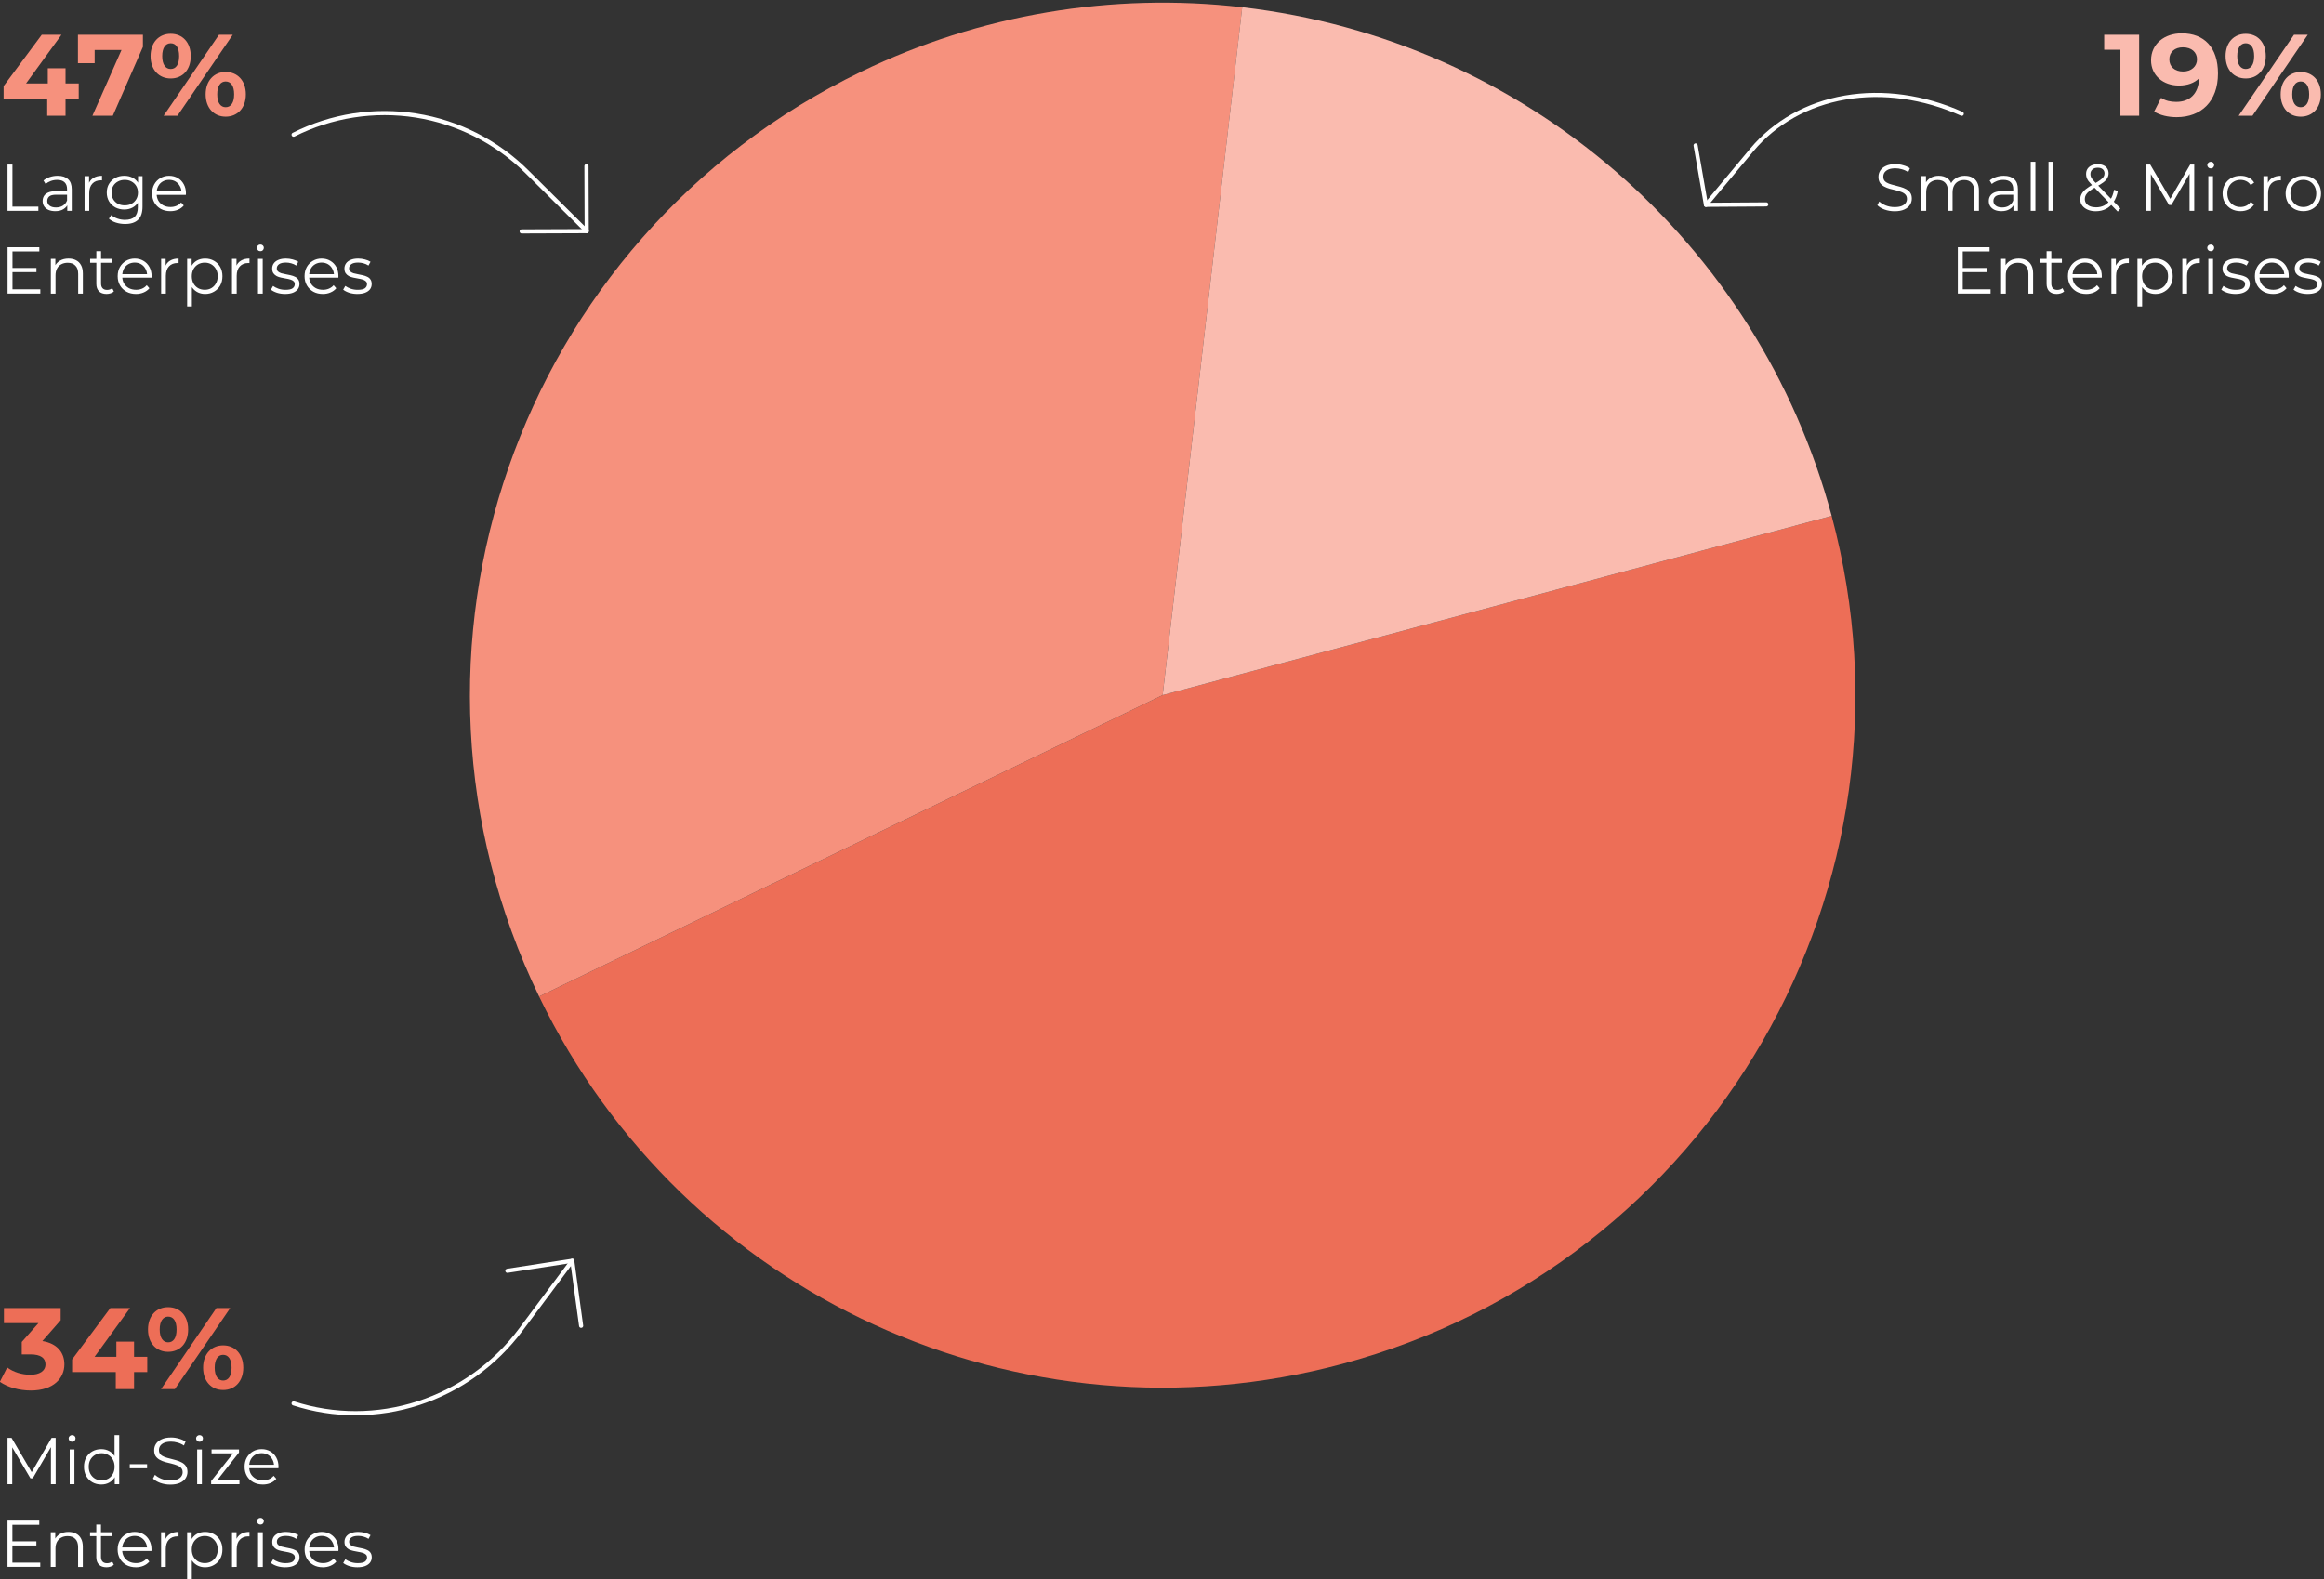 <svg version="1.2" xmlns="http://www.w3.org/2000/svg" viewBox="0 0 562 382" width="562" height="382">
	<rect x="0" y="0" width="562" height="382" fill="#333333" stroke="none"/>
	<style>
		.s0 { fill: #ed6e57 } 
		.s1 { fill: #f6917d } 
		.s2 { fill: #fabbaf } 
		.s3 { fill: #ffffff } 
		.s4 { fill: none;stroke: #ffffff;stroke-linecap: round;stroke-linejoin: round } 
	</style>
	<path class="s0" d="m281.16 168.14l161.78-43.35c23.94 89.36-29.08 181.2-118.43 205.14-77.66 20.81-159.15-16.5-194.14-88.89z"/>
	<path class="s1" d="m281.16 168.14l-150.79 72.9c-40.26-83.29-5.39-183.44 77.89-223.7 28.62-13.84 60.58-19.24 92.15-15.59z"/>
	<path class="s2" d="m281.16 168.14l19.24-166.39c68.25 7.9 124.75 56.68 142.54 123.04z"/>
	<path class="s3" d="m1.82 359v-11.2h0.98l5.12 8.74h-0.51l5.07-8.74h0.98v11.2h-1.14v-9.42h0.27l-4.67 8h-0.56l-4.7-8h0.3v9.42zm15.04 0v-8.4h1.14v8.4zm0.57-10.26q-0.35 0-0.59-0.24-0.24-0.24-0.24-0.57 0-0.34 0.24-0.56 0.24-0.24 0.59-0.24 0.36 0 0.6 0.22 0.24 0.23 0.24 0.56 0 0.35-0.24 0.59-0.23 0.24-0.6 0.24zm7.07 10.34q-1.2 0-2.16-0.54-0.95-0.55-1.49-1.51-0.54-0.97-0.54-2.24 0-1.28 0.54-2.24 0.54-0.96 1.49-1.49 0.96-0.54 2.16-0.54 1.1 0 1.97 0.5 0.88 0.49 1.39 1.45 0.53 0.95 0.53 2.32 0 1.36-0.52 2.32-0.51 0.96-1.39 1.47-0.86 0.5-1.98 0.5zm0.08-1.01q0.89 0 1.6-0.4 0.72-0.41 1.12-1.15 0.41-0.75 0.41-1.73 0-0.99-0.41-1.73-0.4-0.73-1.12-1.13-0.71-0.42-1.6-0.42-0.88 0-1.59 0.42-0.7 0.4-1.12 1.13-0.41 0.74-0.41 1.73 0 0.98 0.41 1.73 0.42 0.74 1.12 1.15 0.71 0.4 1.59 0.4zm3.17 0.93v-2.53l0.11-1.69-0.16-1.7v-5.95h1.13v11.87zm3.63-3.84v-0.99h4.19v0.99zm9.78 3.94q-1.24 0-2.4-0.4-1.13-0.42-1.76-1.06l0.47-0.91q0.59 0.57 1.58 0.97 1.01 0.39 2.11 0.39 1.06 0 1.72-0.26 0.67-0.27 0.97-0.72 0.32-0.45 0.32-0.99 0-0.66-0.38-1.06-0.37-0.4-0.98-0.62-0.61-0.24-1.34-0.42-0.74-0.17-1.47-0.36-0.74-0.21-1.36-0.55-0.61-0.33-1-0.88-0.36-0.56-0.36-1.45 0-0.84 0.43-1.52 0.45-0.71 1.36-1.12 0.91-0.44 2.33-0.44 0.95 0 1.88 0.28 0.92 0.25 1.6 0.72l-0.4 0.94q-0.72-0.48-1.54-0.7-0.8-0.23-1.55-0.23-1.01 0-1.67 0.27-0.65 0.28-0.97 0.74-0.31 0.45-0.31 1.02 0 0.66 0.37 1.06 0.39 0.4 0.99 0.62 0.63 0.23 1.36 0.4 0.74 0.18 1.46 0.39 0.74 0.21 1.34 0.54 0.63 0.32 1 0.87 0.38 0.54 0.38 1.42 0 0.82-0.45 1.52-0.45 0.69-1.37 1.12-0.92 0.42-2.36 0.42zm6.52-0.1v-8.4h1.14v8.4zm0.57-10.26q-0.35 0-0.59-0.24-0.24-0.24-0.24-0.57 0-0.34 0.24-0.56 0.24-0.24 0.59-0.24 0.35 0 0.59 0.22 0.24 0.23 0.24 0.56 0 0.35-0.24 0.59-0.22 0.24-0.59 0.24zm2.81 10.26v-0.75l5.6-7.09 0.24 0.38h-5.74v-0.94h6.64v0.74l-5.59 7.1-0.29-0.38h5.99v0.94zm12.51 0.08q-1.31 0-2.3-0.54-1-0.56-1.56-1.52-0.56-0.98-0.56-2.23 0-1.25 0.53-2.21 0.55-0.96 1.47-1.5 0.95-0.56 2.12-0.56 1.18 0 2.09 0.54 0.93 0.53 1.46 1.51 0.53 0.96 0.53 2.22 0 0.08-0.02 0.18 0 0.08 0 0.17h-7.31v-0.84h6.7l-0.45 0.33q0-0.91-0.4-1.61-0.38-0.72-1.05-1.12-0.67-0.4-1.55-0.4-0.87 0-1.56 0.4-0.68 0.4-1.07 1.12-0.38 0.72-0.38 1.64v0.18q0 0.96 0.41 1.7 0.44 0.72 1.19 1.13 0.77 0.4 1.74 0.4 0.77 0 1.43-0.27 0.67-0.27 1.15-0.83l0.64 0.73q-0.56 0.68-1.41 1.03-0.83 0.35-1.84 0.35zm-60.57 18.9h6.74v1.02h-7.92v-11.2h7.68v1.02h-6.5zm-0.12-5.16h5.92v1h-5.92zm13.69-2.28q1.03 0 1.79 0.4 0.79 0.38 1.22 1.18 0.45 0.8 0.45 2.02v4.88h-1.14v-4.77q0-1.33-0.67-2-0.66-0.69-1.86-0.69-0.89 0-1.56 0.37-0.66 0.35-1.03 1.04-0.35 0.67-0.35 1.63v4.42h-1.14v-8.4h1.09v2.3l-0.17-0.43q0.4-0.91 1.28-1.43 0.88-0.52 2.09-0.52zm9.18 8.56q-1.18 0-1.82-0.64-0.64-0.64-0.64-1.81v-7.89h1.13v7.82q0 0.74 0.37 1.14 0.39 0.4 1.09 0.4 0.75 0 1.25-0.43l0.4 0.81q-0.34 0.31-0.82 0.45-0.46 0.15-0.96 0.15zm-3.97-7.54v-0.94h5.2v0.94zm11.09 7.54q-1.32 0-2.31-0.55-0.99-0.56-1.55-1.52-0.56-0.97-0.56-2.22 0-1.25 0.53-2.21 0.54-0.96 1.47-1.5 0.94-0.56 2.11-0.56 1.19 0 2.1 0.54 0.93 0.53 1.45 1.5 0.53 0.96 0.53 2.23 0 0.08-0.01 0.17 0 0.08 0 0.18h-7.32v-0.85h6.71l-0.45 0.34q0-0.91-0.4-1.62-0.38-0.72-1.06-1.12-0.67-0.4-1.55-0.4-0.86 0-1.55 0.4-0.69 0.4-1.07 1.12-0.39 0.72-0.39 1.65v0.18q0 0.96 0.42 1.69 0.43 0.72 1.18 1.14 0.77 0.4 1.75 0.4 0.77 0 1.42-0.27 0.67-0.28 1.15-0.84l0.64 0.74q-0.56 0.67-1.4 1.02-0.84 0.36-1.84 0.36zm6.09-0.08v-8.4h1.08v2.28l-0.11-0.4q0.35-0.96 1.19-1.45 0.83-0.51 2.06-0.51v1.1q-0.06 0-0.13 0-0.06-0.02-0.13-0.02-1.32 0-2.08 0.82-0.75 0.8-0.75 2.29v4.29zm10.63 0.08q-1.08 0-1.96-0.5-0.88-0.51-1.41-1.46-0.51-0.96-0.51-2.33 0-1.38 0.51-2.32 0.51-0.96 1.39-1.46 0.88-0.49 1.98-0.49 1.2 0 2.15 0.54 0.96 0.53 1.5 1.5 0.55 0.96 0.55 2.23 0 1.28-0.55 2.24-0.54 0.96-1.5 1.5-0.95 0.55-2.15 0.55zm-4.33 3.02v-11.5h1.09v2.52l-0.12 1.68 0.16 1.7v5.6zm4.26-4.03q0.9 0 1.6-0.4 0.7-0.42 1.12-1.15 0.42-0.76 0.42-1.73 0-0.98-0.42-1.71-0.42-0.74-1.12-1.16-0.7-0.41-1.6-0.41-0.9 0-1.62 0.41-0.7 0.42-1.12 1.16-0.4 0.73-0.4 1.71 0 0.97 0.4 1.73 0.42 0.73 1.12 1.15 0.72 0.4 1.62 0.4zm6.59 0.93v-8.4h1.09v2.28l-0.12-0.4q0.36-0.96 1.19-1.45 0.83-0.51 2.06-0.51v1.1q-0.06 0-0.13 0-0.06-0.02-0.12-0.02-1.33 0-2.08 0.82-0.76 0.8-0.76 2.29v4.29zm6.3 0v-8.4h1.14v8.4zm0.57-10.26q-0.35 0-0.59-0.24-0.24-0.24-0.24-0.58 0-0.33 0.24-0.56 0.24-0.24 0.59-0.24 0.35 0 0.59 0.23 0.24 0.22 0.24 0.56 0 0.35-0.24 0.59-0.22 0.24-0.59 0.24zm5.98 10.34q-1.04 0-1.97-0.29-0.93-0.31-1.45-0.75l0.51-0.9q0.51 0.38 1.31 0.67 0.8 0.27 1.68 0.27 1.2 0 1.73-0.36 0.53-0.39 0.53-1.01 0-0.47-0.31-0.72-0.29-0.27-0.77-0.4-0.48-0.15-1.07-0.24-0.59-0.1-1.18-0.23-0.58-0.12-1.06-0.36-0.48-0.26-0.78-0.69-0.29-0.43-0.29-1.15 0-0.69 0.38-1.24 0.39-0.54 1.12-0.84 0.76-0.32 1.83-0.32 0.81 0 1.63 0.22 0.82 0.21 1.34 0.56l-0.49 0.91q-0.56-0.38-1.2-0.54-0.64-0.18-1.28-0.18-1.14 0-1.68 0.4-0.53 0.39-0.53 0.99 0 0.48 0.29 0.76 0.3 0.27 0.78 0.43 0.5 0.14 1.07 0.24 0.6 0.09 1.17 0.24 0.59 0.13 1.07 0.37 0.5 0.22 0.79 0.65 0.3 0.42 0.3 1.11 0 0.73-0.41 1.28-0.4 0.52-1.19 0.83-0.77 0.29-1.87 0.29zm9.12 0q-1.31 0-2.3-0.55-0.99-0.56-1.55-1.52-0.56-0.97-0.56-2.22 0-1.25 0.53-2.21 0.54-0.96 1.47-1.5 0.94-0.56 2.11-0.56 1.18 0 2.1 0.54 0.92 0.53 1.45 1.5 0.53 0.96 0.53 2.23 0 0.08-0.02 0.17 0 0.08 0 0.18h-7.31v-0.85h6.71l-0.45 0.34q0-0.91-0.4-1.62-0.39-0.72-1.06-1.12-0.67-0.4-1.55-0.4-0.86 0-1.55 0.4-0.69 0.4-1.07 1.12-0.39 0.72-0.39 1.65v0.18q0 0.96 0.42 1.69 0.43 0.72 1.18 1.14 0.77 0.4 1.75 0.4 0.76 0 1.42-0.27 0.67-0.28 1.15-0.84l0.64 0.74q-0.56 0.67-1.41 1.02-0.83 0.36-1.84 0.36zm8.35 0q-1.04 0-1.97-0.29-0.93-0.31-1.46-0.75l0.52-0.9q0.51 0.38 1.31 0.67 0.8 0.27 1.68 0.27 1.2 0 1.73-0.36 0.52-0.39 0.52-1.01 0-0.47-0.3-0.72-0.29-0.27-0.77-0.4-0.48-0.15-1.07-0.24-0.59-0.1-1.18-0.23-0.58-0.12-1.06-0.36-0.48-0.26-0.78-0.69-0.29-0.43-0.29-1.15 0-0.69 0.38-1.24 0.39-0.54 1.12-0.84 0.75-0.32 1.83-0.32 0.81 0 1.63 0.22 0.81 0.21 1.34 0.56l-0.49 0.91q-0.56-0.38-1.2-0.54-0.64-0.18-1.28-0.18-1.14 0-1.68 0.4-0.53 0.39-0.53 0.99 0 0.48 0.29 0.76 0.3 0.27 0.78 0.43 0.5 0.14 1.07 0.24 0.59 0.09 1.17 0.24 0.59 0.13 1.07 0.37 0.5 0.22 0.79 0.65 0.3 0.42 0.3 1.11 0 0.73-0.42 1.28-0.4 0.52-1.18 0.83-0.77 0.29-1.87 0.29z"/>
	<path class="s3" d="m1.82 51v-11.2h1.19v10.18h6.27v1.02zm14.45 0v-1.86l-0.05-0.3v-3.1q0-1.08-0.61-1.65-0.59-0.58-1.78-0.58-0.81 0-1.55 0.27-0.73 0.28-1.25 0.72l-0.51-0.84q0.64-0.55 1.54-0.84 0.89-0.3 1.89-0.3 1.63 0 2.51 0.82 0.89 0.8 0.89 2.44v5.22zm-2.89 0.08q-0.95 0-1.65-0.3-0.69-0.32-1.06-0.87-0.36-0.56-0.36-1.28 0-0.65 0.3-1.18 0.32-0.55 1.02-0.87 0.72-0.33 1.92-0.33h2.9v0.85h-2.86q-1.22 0-1.7 0.43-0.46 0.43-0.46 1.07 0 0.72 0.56 1.15 0.56 0.43 1.56 0.43 0.96 0 1.65-0.43 0.71-0.45 1.03-1.28l0.25 0.79q-0.32 0.83-1.12 1.32-0.78 0.5-1.98 0.5zm7.07-0.08v-8.4h1.09v2.29l-0.12-0.4q0.36-0.96 1.19-1.46 0.83-0.51 2.06-0.51v1.1q-0.06 0-0.13 0-0.06-0.01-0.12-0.01-1.33 0-2.08 0.81-0.76 0.8-0.76 2.29v4.29zm9.81 3.18q-1.16 0-2.21-0.33-1.06-0.34-1.71-0.96l0.57-0.87q0.59 0.53 1.46 0.84 0.88 0.32 1.85 0.32 1.6 0 2.36-0.76 0.75-0.73 0.75-2.3v-2.1l0.16-1.44-0.11-1.44v-2.54h1.08v7.38q0 2.17-1.07 3.18-1.05 1.02-3.13 1.02zm-0.21-3.5q-1.2 0-2.16-0.51-0.96-0.53-1.52-1.46-0.55-0.93-0.55-2.13 0-1.2 0.55-2.11 0.56-0.93 1.52-1.44 0.96-0.51 2.16-0.51 1.12 0 2.01 0.46 0.9 0.47 1.43 1.38 0.53 0.91 0.53 2.22 0 1.32-0.53 2.23-0.53 0.91-1.43 1.39-0.89 0.48-2.01 0.48zm0.11-1.01q0.93 0 1.65-0.38 0.72-0.4 1.13-1.09 0.42-0.7 0.42-1.62 0-0.91-0.42-1.6-0.41-0.68-1.13-1.07-0.72-0.4-1.65-0.4-0.91 0-1.65 0.4-0.72 0.39-1.13 1.07-0.4 0.69-0.4 1.6 0 0.92 0.4 1.62 0.41 0.69 1.13 1.09 0.74 0.38 1.65 0.38zm11.03 1.41q-1.31 0-2.3-0.54-0.99-0.56-1.55-1.52-0.56-0.98-0.56-2.23 0-1.25 0.53-2.21 0.54-0.96 1.47-1.5 0.94-0.56 2.11-0.56 1.18 0 2.1 0.54 0.92 0.53 1.45 1.51 0.53 0.96 0.53 2.22 0 0.08-0.02 0.18 0 0.08 0 0.17h-7.31v-0.84h6.71l-0.45 0.33q0-0.91-0.4-1.61-0.39-0.72-1.06-1.12-0.67-0.4-1.55-0.4-0.86 0-1.55 0.4-0.69 0.4-1.07 1.12-0.39 0.72-0.39 1.64v0.18q0 0.96 0.42 1.7 0.43 0.72 1.18 1.13 0.77 0.4 1.75 0.4 0.76 0 1.42-0.27 0.67-0.27 1.15-0.83l0.64 0.73q-0.56 0.68-1.41 1.03-0.83 0.35-1.84 0.35zm-38.17 18.9h6.73v1.02h-7.92v-11.2h7.68v1.02h-6.49zm-0.13-5.16h5.92v1h-5.92zm13.7-2.28q1.02 0 1.79 0.4 0.78 0.38 1.21 1.18 0.45 0.8 0.45 2.02v4.88h-1.13v-4.77q0-1.33-0.68-2-0.65-0.69-1.85-0.69-0.9 0-1.57 0.37-0.66 0.35-1.02 1.04-0.36 0.67-0.36 1.63v4.42h-1.13v-8.4h1.09v2.3l-0.18-0.43q0.4-0.91 1.28-1.43 0.88-0.52 2.1-0.52zm9.18 8.56q-1.19 0-1.83-0.64-0.64-0.64-0.64-1.81v-7.89h1.14v7.82q0 0.74 0.37 1.14 0.38 0.4 1.08 0.4 0.76 0 1.25-0.43l0.4 0.81q-0.33 0.31-0.81 0.45-0.47 0.15-0.96 0.15zm-3.97-7.54v-0.94h5.2v0.94zm11.08 7.54q-1.31 0-2.3-0.55-1-0.56-1.56-1.52-0.56-0.97-0.56-2.22 0-1.25 0.53-2.21 0.55-0.96 1.47-1.5 0.95-0.56 2.12-0.56 1.18 0 2.09 0.54 0.93 0.53 1.46 1.5 0.53 0.96 0.53 2.23 0 0.08-0.02 0.17 0 0.08 0 0.18h-7.31v-0.85h6.7l-0.45 0.34q0-0.91-0.4-1.62-0.38-0.72-1.05-1.12-0.67-0.4-1.55-0.4-0.87 0-1.56 0.4-0.68 0.4-1.07 1.12-0.38 0.72-0.38 1.65v0.18q0 0.96 0.41 1.69 0.44 0.72 1.19 1.14 0.77 0.4 1.74 0.4 0.77 0 1.43-0.27 0.67-0.28 1.15-0.84l0.64 0.74q-0.56 0.67-1.41 1.02-0.83 0.36-1.84 0.36zm6.09-0.08v-8.4h1.09v2.28l-0.11-0.4q0.35-0.96 1.18-1.45 0.83-0.51 2.06-0.51v1.1q-0.06 0-0.12 0-0.07-0.02-0.13-0.02-1.33 0-2.08 0.82-0.75 0.8-0.75 2.29v4.29zm10.63 0.08q-1.09 0-1.97-0.5-0.88-0.51-1.41-1.46-0.51-0.96-0.51-2.33 0-1.38 0.51-2.32 0.51-0.96 1.39-1.46 0.88-0.49 1.99-0.49 1.2 0 2.14 0.54 0.96 0.53 1.51 1.5 0.54 0.96 0.54 2.23 0 1.28-0.54 2.24-0.55 0.96-1.51 1.5-0.94 0.55-2.14 0.55zm-4.34 3.02v-11.5h1.09v2.52l-0.11 1.68 0.16 1.7v5.6zm4.25-4.03q0.9 0 1.6-0.4 0.71-0.42 1.12-1.15 0.42-0.76 0.42-1.73 0-0.98-0.42-1.71-0.41-0.74-1.12-1.16-0.7-0.41-1.6-0.41-0.89 0-1.61 0.41-0.71 0.42-1.12 1.16-0.4 0.73-0.4 1.71 0 0.97 0.4 1.73 0.41 0.73 1.12 1.15 0.72 0.4 1.61 0.4zm6.59 0.93v-8.4h1.09v2.28l-0.11-0.4q0.35-0.96 1.18-1.45 0.83-0.51 2.07-0.51v1.1q-0.07 0-0.13 0-0.07-0.02-0.13-0.02-1.33 0-2.08 0.82-0.75 0.8-0.75 2.29v4.29zm6.29 0v-8.4h1.14v8.4zm0.58-10.26q-0.36 0-0.6-0.24-0.24-0.24-0.24-0.58 0-0.33 0.24-0.56 0.24-0.24 0.6-0.24 0.35 0 0.59 0.23 0.24 0.22 0.24 0.56 0 0.35-0.24 0.59-0.23 0.24-0.59 0.24zm5.97 10.34q-1.04 0-1.96-0.29-0.93-0.31-1.46-0.75l0.51-0.9q0.51 0.38 1.31 0.67 0.8 0.27 1.68 0.27 1.2 0 1.73-0.36 0.53-0.39 0.53-1.01 0-0.47-0.3-0.72-0.29-0.27-0.77-0.4-0.48-0.15-1.07-0.24-0.6-0.1-1.19-0.23-0.57-0.12-1.05-0.36-0.48-0.26-0.79-0.69-0.29-0.43-0.29-1.15 0-0.69 0.39-1.24 0.38-0.54 1.12-0.84 0.75-0.32 1.82-0.32 0.82 0 1.63 0.22 0.82 0.21 1.35 0.56l-0.5 0.91q-0.56-0.38-1.2-0.54-0.64-0.18-1.28-0.18-1.13 0-1.68 0.4-0.53 0.39-0.53 0.99 0 0.48 0.29 0.76 0.31 0.27 0.79 0.43 0.49 0.14 1.07 0.24 0.59 0.09 1.17 0.24 0.59 0.13 1.07 0.37 0.49 0.22 0.78 0.65 0.31 0.42 0.31 1.11 0 0.73-0.42 1.28-0.4 0.52-1.18 0.83-0.77 0.29-1.88 0.29zm9.13 0q-1.31 0-2.31-0.55-0.99-0.56-1.55-1.52-0.56-0.97-0.56-2.22 0-1.25 0.53-2.21 0.54-0.96 1.47-1.5 0.95-0.56 2.11-0.56 1.19 0 2.1 0.54 0.93 0.53 1.46 1.5 0.52 0.96 0.52 2.23 0 0.08-0.01 0.17 0 0.08 0 0.18h-7.31v-0.85h6.7l-0.45 0.34q0-0.91-0.4-1.62-0.38-0.72-1.05-1.12-0.68-0.4-1.56-0.4-0.86 0-1.55 0.4-0.69 0.4-1.07 1.12-0.38 0.72-0.38 1.65v0.18q0 0.96 0.41 1.69 0.43 0.72 1.19 1.14 0.76 0.4 1.74 0.4 0.77 0 1.42-0.27 0.68-0.28 1.16-0.84l0.64 0.74q-0.56 0.67-1.41 1.02-0.83 0.36-1.84 0.36zm8.34 0q-1.04 0-1.97-0.29-0.92-0.31-1.45-0.75l0.51-0.9q0.51 0.38 1.31 0.67 0.8 0.27 1.68 0.27 1.2 0 1.73-0.36 0.53-0.39 0.53-1.01 0-0.47-0.31-0.72-0.28-0.27-0.76-0.4-0.48-0.15-1.08-0.24-0.59-0.1-1.18-0.23-0.58-0.12-1.06-0.36-0.48-0.26-0.78-0.69-0.29-0.43-0.29-1.15 0-0.69 0.39-1.24 0.38-0.54 1.12-0.84 0.75-0.32 1.82-0.32 0.82 0 1.63 0.22 0.82 0.21 1.35 0.56l-0.5 0.91q-0.56-0.38-1.2-0.54-0.64-0.18-1.28-0.18-1.14 0-1.68 0.4-0.53 0.39-0.53 0.99 0 0.48 0.29 0.76 0.3 0.27 0.78 0.43 0.5 0.14 1.08 0.24 0.59 0.09 1.16 0.24 0.6 0.13 1.08 0.37 0.49 0.22 0.78 0.65 0.3 0.42 0.3 1.11 0 0.73-0.41 1.28-0.4 0.52-1.19 0.83-0.76 0.29-1.87 0.29z"/>
	<path class="s1" d="m19.04 20.19v3.69h-3.19v4.12h-4.43v-4.12h-10.55v-3.05l9.24-12.43h4.76l-8.57 11.79h5.26v-3.67h4.29v3.67zm-0.19-11.79h15.71v2.94l-7.28 16.66h-4.93l7.03-15.9h-6.49v3.19h-4.04zm22.43 10.58c-2.85 0-4.87-2.1-4.87-5.4 0-3.31 2.02-5.41 4.87-5.41 2.86 0 4.85 2.08 4.85 5.41 0 3.33-1.99 5.4-4.85 5.4zm-1.71 9.02l13.39-19.6h3.33l-13.38 19.6zm1.7-11.31c1.24 0 2.05-1.01 2.05-3.11 0-2.1-0.81-3.11-2.05-3.11-1.2 0-2.04 1.04-2.04 3.11 0 2.07 0.84 3.11 2.04 3.11zm13.3 11.53c-2.82 0-4.84-2.1-4.84-5.4 0-3.31 2.02-5.41 4.84-5.41 2.86 0 4.88 2.1 4.88 5.41 0 3.3-2.02 5.4-4.88 5.4zm0-2.29c1.24 0 2.05-1.04 2.05-3.11 0-2.07-0.81-3.11-2.05-3.11-1.2 0-2.04 1.01-2.04 3.11 0 2.1 0.84 3.11 2.04 3.11z"/>
	<path class="s0" d="m10.25 324.38c3.53 0.56 5.32 2.74 5.32 5.63 0 3.3-2.55 6.33-8.12 6.33-2.75 0-5.57-0.76-7.48-2.1l1.77-3.48c1.48 1.12 3.55 1.77 5.6 1.77 2.26 0 3.66-0.93 3.66-2.52 0-1.49-1.09-2.41-3.66-2.41h-2.08v-3l4.04-4.56h-8.35v-3.64h13.72v2.94zm25.36 3.81v3.69h-3.19v4.12h-4.42v-4.12h-10.56v-3.05l9.24-12.43h4.76l-8.57 11.79h5.27v-3.67h4.28v3.67zm5.05-1.21c-2.86 0-4.87-2.1-4.87-5.4 0-3.3 2.01-5.4 4.87-5.4 2.85 0 4.84 2.07 4.84 5.4 0 3.33-1.99 5.4-4.84 5.4zm-1.71 9.02l13.38-19.6h3.34l-13.39 19.6zm1.71-11.31c1.23 0 2.04-1.01 2.04-3.11 0-2.1-0.81-3.11-2.04-3.11-1.2 0-2.04 1.04-2.04 3.11 0 2.07 0.84 3.11 2.04 3.11zm13.3 11.53c-2.83 0-4.84-2.1-4.84-5.4 0-3.3 2.01-5.4 4.84-5.4 2.86 0 4.87 2.1 4.87 5.4 0 3.3-2.01 5.4-4.87 5.4zm0-2.29c1.23 0 2.04-1.04 2.04-3.11 0-2.07-0.81-3.11-2.04-3.11-1.2 0-2.04 1.01-2.04 3.11 0 2.1 0.84 3.11 2.04 3.11z"/>
	<path class="s2" d="m508.85 8.4h8.45v19.6h-4.53v-15.96h-3.92zm18.75-0.34c5.43 0 8.76 3.39 8.76 9.72 0 6.78-4.06 10.56-10 10.56-2.07 0-4.06-0.48-5.43-1.35l1.68-3.33c1.07 0.73 2.33 0.98 3.67 0.98 3.25 0 5.38-1.93 5.52-5.71-1.15 1.15-2.83 1.76-4.88 1.76-3.78 0-6.74-2.41-6.74-6.1 0-4.01 3.27-6.53 7.42-6.53zm0.33 9.24c1.99 0 3.36-1.23 3.36-2.94 0-1.68-1.26-2.91-3.41-2.91-1.93 0-3.28 1.12-3.28 2.91 0 1.8 1.32 2.94 3.33 2.94zm15.14 1.68c-2.85 0-4.87-2.1-4.87-5.4 0-3.3 2.02-5.4 4.87-5.4 2.86 0 4.85 2.07 4.85 5.4 0 3.33-1.99 5.4-4.85 5.4zm-1.71 9.02l13.39-19.6h3.33l-13.38 19.6zm1.7-11.31c1.24 0 2.05-1.01 2.05-3.11 0-2.1-0.81-3.11-2.05-3.11-1.2 0-2.04 1.04-2.04 3.11 0 2.07 0.84 3.11 2.04 3.11zm13.31 11.53c-2.83 0-4.85-2.1-4.85-5.4 0-3.3 2.02-5.4 4.85-5.4 2.85 0 4.87 2.1 4.87 5.4 0 3.3-2.02 5.4-4.87 5.4zm0-2.29c1.23 0 2.04-1.04 2.04-3.11 0-2.07-0.81-3.11-2.04-3.11-1.21 0-2.05 1.01-2.05 3.11 0 2.1 0.84 3.11 2.05 3.11z"/>
	<path class="s3" d="m458.15 51.1q-1.25 0-2.4-0.4-1.14-0.42-1.76-1.06l0.46-0.91q0.59 0.57 1.58 0.97 1.01 0.39 2.12 0.39 1.05 0 1.71-0.26 0.67-0.27 0.97-0.72 0.32-0.45 0.32-0.99 0-0.66-0.38-1.06-0.37-0.4-0.98-0.62-0.6-0.24-1.34-0.42-0.74-0.17-1.47-0.36-0.74-0.21-1.36-0.55-0.61-0.33-0.99-0.88-0.37-0.56-0.37-1.45 0-0.84 0.43-1.52 0.45-0.71 1.36-1.12 0.91-0.44 2.34-0.44 0.94 0 1.87 0.28 0.93 0.25 1.6 0.72l-0.4 0.94q-0.72-0.48-1.54-0.7-0.8-0.23-1.55-0.23-1.01 0-1.66 0.27-0.66 0.28-0.98 0.74-0.3 0.45-0.3 1.02 0 0.66 0.36 1.06 0.39 0.4 1 0.62 0.62 0.23 1.36 0.4 0.73 0.18 1.45 0.39 0.74 0.21 1.35 0.54 0.62 0.32 0.99 0.87 0.38 0.54 0.38 1.42 0 0.82-0.45 1.52-0.44 0.69-1.37 1.12-0.91 0.42-2.35 0.42zm17.01-8.58q1.02 0 1.77 0.4 0.77 0.38 1.19 1.18 0.43 0.8 0.43 2.02v4.88h-1.14v-4.77q0-1.33-0.64-2-0.62-0.69-1.77-0.69-0.87 0-1.51 0.37-0.62 0.35-0.97 1.04-0.34 0.67-0.34 1.63v4.42h-1.13v-4.77q0-1.33-0.64-2-0.64-0.69-1.8-0.69-0.84 0-1.48 0.37-0.64 0.35-1 1.04-0.33 0.67-0.33 1.63v4.42h-1.14v-8.4h1.09v2.27l-0.18-0.4q0.39-0.91 1.24-1.42 0.86-0.53 2.03-0.53 1.23 0 2.09 0.62 0.87 0.61 1.12 1.84l-0.44-0.17q0.36-1.03 1.29-1.65 0.95-0.64 2.26-0.64zm11.74 8.48v-1.86l-0.05-0.3v-3.1q0-1.08-0.61-1.65-0.59-0.58-1.78-0.58-0.81 0-1.55 0.27-0.74 0.28-1.25 0.72l-0.51-0.84q0.64-0.55 1.54-0.84 0.89-0.3 1.89-0.3 1.63 0 2.51 0.82 0.89 0.8 0.89 2.44v5.22zm-2.89 0.08q-0.95 0-1.65-0.3-0.69-0.32-1.06-0.87-0.36-0.56-0.36-1.28-0.01-0.65 0.3-1.18 0.32-0.55 1.02-0.87 0.72-0.33 1.92-0.33h2.9v0.85h-2.86q-1.22 0-1.7 0.43-0.46 0.43-0.46 1.07 0 0.72 0.56 1.15 0.55 0.43 1.56 0.43 0.96 0 1.65-0.43 0.71-0.45 1.03-1.28l0.25 0.79q-0.32 0.83-1.12 1.32-0.78 0.5-1.98 0.5zm7.07-0.08v-11.87h1.13v11.87zm4.3 0v-11.87h1.14v11.87zm11.44 0.1q-1.09 0-1.94-0.36-0.84-0.36-1.34-1-0.48-0.64-0.48-1.49 0-0.72 0.32-1.31 0.32-0.61 1.02-1.19 0.72-0.59 1.91-1.23 1.01-0.56 1.57-0.96 0.57-0.42 0.81-0.78 0.24-0.39 0.24-0.82 0-0.62-0.43-1.01-0.42-0.38-1.2-0.38-0.85 0-1.31 0.43-0.47 0.42-0.47 1.09 0 0.33 0.1 0.64 0.11 0.3 0.4 0.67 0.3 0.37 0.83 0.93l5.92 6.09-0.65 0.76-6.18-6.36q-0.56-0.59-0.9-1.02-0.32-0.45-0.44-0.85-0.13-0.4-0.13-0.85 0-0.72 0.33-1.24 0.36-0.55 1-0.84 0.64-0.3 1.5-0.3 0.78 0 1.36 0.27 0.59 0.26 0.91 0.75 0.34 0.5 0.34 1.2 0 0.61-0.31 1.14-0.28 0.53-0.96 1.04-0.67 0.5-1.82 1.12-1.01 0.56-1.6 1.02-0.58 0.47-0.82 0.92-0.24 0.43-0.24 0.96 0 0.6 0.34 1.07 0.35 0.45 0.96 0.7 0.62 0.24 1.42 0.24 1.12 0 2-0.46 0.88-0.47 1.48-1.41 0.6-0.94 0.88-2.37l0.91 0.29q-0.31 1.6-1.04 2.69-0.74 1.09-1.83 1.65-1.08 0.56-2.46 0.56zm12.17-0.1v-11.2h0.98l5.12 8.74h-0.52l5.08-8.74h0.97v11.2h-1.13v-9.42h0.27l-4.67 8h-0.56l-4.71-8h0.31v9.42zm15.04 0v-8.4h1.13v8.4zm0.58-10.26q-0.35 0-0.59-0.24-0.24-0.24-0.24-0.57 0-0.34 0.24-0.56 0.24-0.24 0.59-0.24 0.35 0 0.59 0.22 0.24 0.23 0.24 0.56 0 0.35-0.24 0.59-0.22 0.24-0.59 0.24zm7.21 10.34q-1.25 0-2.24-0.54-0.98-0.56-1.54-1.52-0.56-0.98-0.56-2.23 0-1.26 0.56-2.22 0.56-0.96 1.54-1.51 0.99-0.54 2.24-0.54 1.07 0 1.93 0.42 0.87 0.41 1.36 1.24l-0.84 0.58q-0.44-0.64-1.08-0.94-0.63-0.31-1.39-0.31-0.89 0-1.61 0.42-0.72 0.4-1.14 1.13-0.42 0.74-0.42 1.73 0 0.99 0.42 1.73 0.42 0.74 1.14 1.15 0.72 0.4 1.61 0.4 0.76 0 1.39-0.3 0.64-0.31 1.08-0.93l0.84 0.58q-0.49 0.81-1.36 1.24-0.86 0.42-1.93 0.42zm5.53-0.08v-8.4h1.08v2.29l-0.11-0.4q0.35-0.96 1.19-1.46 0.83-0.51 2.06-0.51v1.1q-0.06 0-0.13 0-0.06-0.01-0.13-0.01-1.32 0-2.08 0.81-0.75 0.8-0.75 2.29v4.29zm9.65 0.08q-1.22 0-2.2-0.54-0.96-0.56-1.52-1.52-0.56-0.98-0.56-2.23 0-1.26 0.56-2.22 0.56-0.96 1.52-1.51 0.96-0.54 2.2-0.54 1.24 0 2.2 0.54 0.98 0.55 1.52 1.51 0.56 0.96 0.56 2.22 0 1.25-0.56 2.23-0.54 0.96-1.52 1.52-0.97 0.54-2.2 0.54zm0-1.01q0.91 0 1.61-0.4 0.7-0.41 1.11-1.15 0.41-0.75 0.41-1.73 0-0.99-0.41-1.73-0.41-0.73-1.11-1.13-0.7-0.42-1.6-0.42-0.9 0-1.6 0.42-0.7 0.4-1.12 1.13-0.42 0.74-0.41 1.73-0.01 0.98 0.41 1.73 0.42 0.74 1.12 1.15 0.7 0.4 1.59 0.4zm-82.36 19.91h6.73v1.02h-7.92v-11.2h7.68v1.02h-6.49zm-0.13-5.16h5.92v1h-5.92zm13.69-2.28q1.03 0 1.8 0.4 0.78 0.38 1.21 1.18 0.45 0.8 0.45 2.02v4.88h-1.14v-4.77q0-1.33-0.67-2-0.66-0.69-1.85-0.69-0.9 0-1.57 0.37-0.66 0.35-1.03 1.04-0.35 0.67-0.35 1.63v4.42h-1.13v-8.4h1.08v2.3l-0.17-0.43q0.4-0.91 1.28-1.43 0.88-0.52 2.09-0.52zm9.18 8.56q-1.18 0-1.82-0.64-0.64-0.64-0.64-1.81v-7.89h1.14v7.82q0 0.74 0.36 1.14 0.39 0.4 1.09 0.4 0.75 0 1.25-0.43l0.4 0.81q-0.34 0.31-0.82 0.45-0.46 0.15-0.96 0.15zm-3.96-7.54v-0.94h5.2v0.94zm11.08 7.54q-1.31 0-2.31-0.55-0.99-0.56-1.55-1.52-0.56-0.97-0.56-2.22 0-1.25 0.53-2.21 0.54-0.96 1.47-1.5 0.95-0.56 2.11-0.56 1.19 0 2.1 0.54 0.93 0.53 1.46 1.5 0.52 0.96 0.52 2.23 0 0.08-0.01 0.17 0 0.08 0 0.18h-7.31v-0.85h6.7l-0.45 0.34q0-0.91-0.4-1.62-0.38-0.72-1.05-1.12-0.68-0.4-1.56-0.4-0.86 0-1.55 0.4-0.69 0.4-1.07 1.12-0.38 0.72-0.38 1.65v0.18q0 0.96 0.41 1.69 0.43 0.72 1.19 1.14 0.76 0.4 1.74 0.4 0.77 0 1.42-0.27 0.68-0.28 1.16-0.84l0.64 0.74q-0.56 0.67-1.41 1.02-0.83 0.36-1.84 0.36zm6.09-0.08v-8.4h1.08v2.28l-0.11-0.4q0.35-0.96 1.19-1.45 0.83-0.51 2.06-0.51v1.1q-0.06 0-0.13 0-0.06-0.02-0.13-0.02-1.32 0-2.08 0.82-0.75 0.8-0.75 2.29v4.29zm10.64 0.08q-1.09 0-1.97-0.5-0.88-0.51-1.41-1.46-0.51-0.96-0.51-2.33 0-1.38 0.51-2.32 0.51-0.96 1.39-1.46 0.88-0.49 1.99-0.49 1.2 0 2.14 0.54 0.96 0.53 1.5 1.5 0.55 0.96 0.55 2.23 0 1.28-0.55 2.24-0.54 0.96-1.5 1.5-0.94 0.55-2.14 0.55zm-4.34 3.02v-11.5h1.09v2.52l-0.11 1.68 0.15 1.7v5.6zm4.26-4.03q0.9 0 1.6-0.4 0.71-0.42 1.12-1.15 0.42-0.76 0.42-1.73 0-0.98-0.42-1.71-0.41-0.74-1.12-1.16-0.7-0.41-1.6-0.41-0.89 0-1.62 0.41-0.7 0.42-1.12 1.16-0.39 0.73-0.4 1.71 0.01 0.97 0.4 1.73 0.42 0.73 1.12 1.15 0.73 0.4 1.62 0.4zm6.59 0.93v-8.4h1.09v2.28l-0.12-0.4q0.36-0.96 1.19-1.45 0.83-0.51 2.06-0.51v1.1q-0.06 0-0.13 0-0.06-0.02-0.12-0.02-1.33 0-2.08 0.82-0.75 0.8-0.75 2.29v4.29zm6.29 0v-8.4h1.14v8.4zm0.57-10.26q-0.35 0-0.59-0.24-0.24-0.24-0.24-0.58 0-0.33 0.24-0.56 0.24-0.24 0.59-0.24 0.36 0 0.6 0.23 0.24 0.22 0.24 0.56 0 0.35-0.24 0.59-0.23 0.24-0.6 0.24zm5.98 10.34q-1.04 0-1.97-0.29-0.93-0.31-1.45-0.75l0.51-0.9q0.51 0.38 1.31 0.67 0.8 0.27 1.68 0.27 1.2 0 1.73-0.36 0.53-0.39 0.53-1.01 0-0.47-0.31-0.72-0.28-0.27-0.76-0.4-0.49-0.15-1.08-0.24-0.59-0.1-1.18-0.23-0.58-0.12-1.06-0.36-0.48-0.26-0.78-0.69-0.29-0.43-0.29-1.15 0-0.69 0.39-1.24 0.38-0.54 1.12-0.84 0.75-0.32 1.82-0.32 0.82 0 1.63 0.22 0.82 0.21 1.35 0.56l-0.5 0.91q-0.56-0.38-1.2-0.54-0.64-0.18-1.28-0.18-1.14 0-1.68 0.4-0.53 0.39-0.53 0.99 0 0.48 0.29 0.76 0.3 0.27 0.78 0.43 0.5 0.14 1.08 0.24 0.59 0.09 1.16 0.24 0.59 0.13 1.08 0.37 0.49 0.22 0.78 0.65 0.3 0.42 0.3 1.11 0 0.73-0.41 1.28-0.4 0.52-1.19 0.83-0.76 0.29-1.87 0.29zm9.13 0q-1.32 0-2.31-0.55-0.99-0.56-1.55-1.52-0.56-0.97-0.56-2.22 0-1.25 0.53-2.21 0.54-0.96 1.47-1.5 0.94-0.56 2.11-0.56 1.19 0 2.1 0.54 0.93 0.53 1.45 1.5 0.53 0.96 0.53 2.23 0 0.08-0.01 0.17 0 0.08 0 0.18h-7.32v-0.85h6.71l-0.45 0.34q0-0.91-0.4-1.62-0.38-0.72-1.06-1.12-0.67-0.4-1.55-0.4-0.86 0-1.55 0.4-0.69 0.4-1.07 1.12-0.39 0.72-0.39 1.65v0.18q0 0.96 0.42 1.69 0.43 0.72 1.18 1.14 0.77 0.4 1.75 0.4 0.77 0 1.42-0.27 0.67-0.28 1.15-0.84l0.64 0.74q-0.56 0.67-1.4 1.02-0.84 0.36-1.84 0.36zm8.34 0q-1.04 0-1.97-0.29-0.93-0.31-1.45-0.75l0.51-0.9q0.51 0.38 1.31 0.67 0.8 0.27 1.68 0.27 1.2 0 1.73-0.36 0.53-0.39 0.53-1.01 0-0.47-0.31-0.72-0.29-0.27-0.77-0.4-0.48-0.15-1.07-0.24-0.59-0.1-1.18-0.23-0.58-0.12-1.06-0.36-0.48-0.26-0.78-0.69-0.29-0.43-0.29-1.15 0-0.69 0.38-1.24 0.39-0.54 1.12-0.84 0.76-0.32 1.83-0.32 0.81 0 1.63 0.22 0.82 0.21 1.34 0.56l-0.49 0.91q-0.56-0.38-1.2-0.54-0.64-0.18-1.28-0.18-1.14 0-1.68 0.4-0.53 0.39-0.53 0.99 0 0.48 0.29 0.76 0.3 0.27 0.78 0.43 0.5 0.14 1.07 0.24 0.6 0.09 1.17 0.24 0.59 0.13 1.07 0.37 0.5 0.22 0.79 0.65 0.3 0.42 0.3 1.11 0 0.73-0.41 1.28-0.4 0.52-1.19 0.83-0.77 0.29-1.87 0.29z"/>
	<path class="s4" d="m71 32.58c9.15-4.62 19.51-6.23 29.63-4.63 10.12 1.6 19.48 6.35 26.75 13.56l14.5 14.4"/>
	<path class="s4" d="m126.15 55.97l15.73-0.06-0.06-15.73"/>
	<path class="s4" d="m474.4 27.52c-9.22-4.12-19.08-5.49-28.2-3.92-9.11 1.57-17 6-22.57 12.66l-11.09 13.29"/>
	<path class="s4" d="m427.12 49.44l-14.58 0.1-2.5-14.36"/>
	<path class="s4" d="m71 339.46c9.76 3.17 20.32 3.15 30.18-0.05 9.86-3.2 18.53-9.42 24.76-17.78l12.44-16.67"/>
	<path class="s4" d="m122.7 307.38l15.68-2.42 2.15 15.73"/>
</svg>
